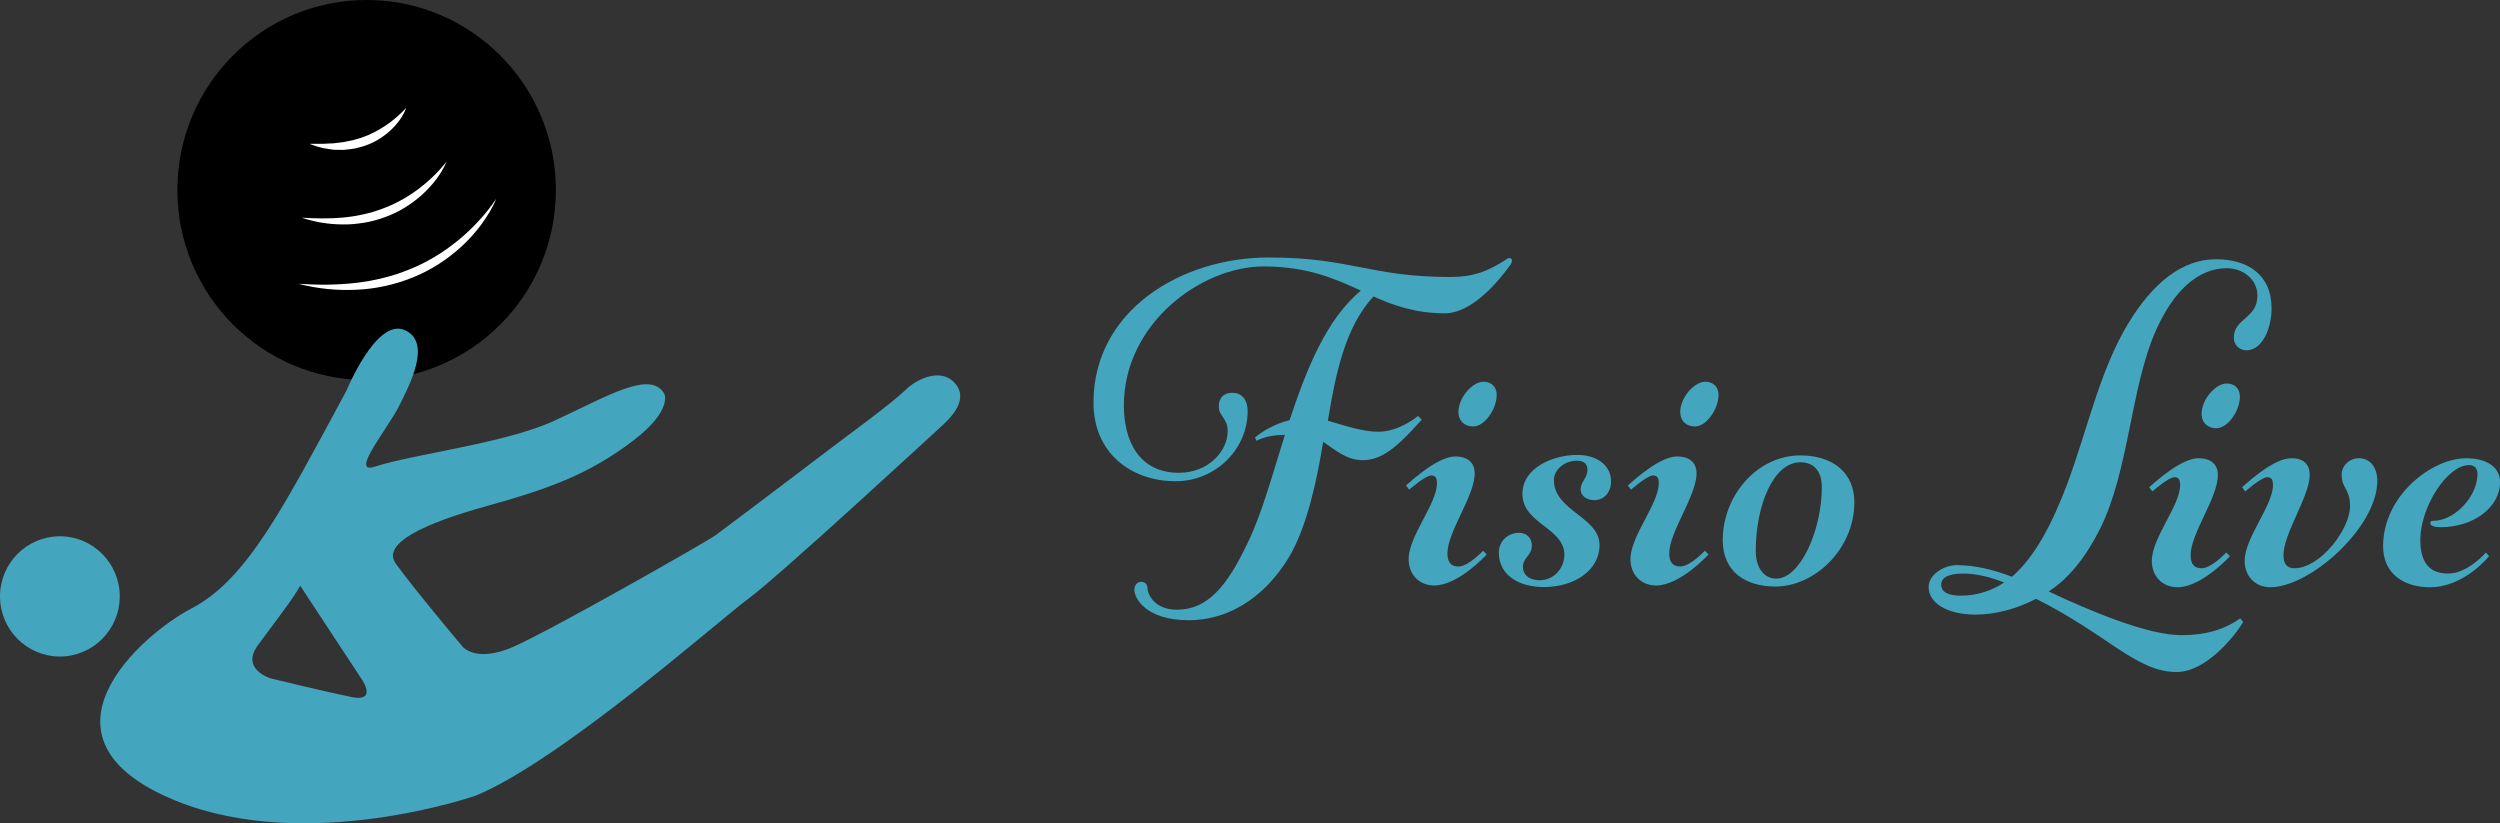 <svg width="249" height="82" viewBox="0 0 249 82" fill="none" xmlns="http://www.w3.org/2000/svg">
<rect x="0" y="0" width="249" height="82" fill="#333333" stroke="none"/>
<g clip-path="url(#clip0_1_193)">
<path d="M5.963 65.389C9.257 65.389 11.927 62.708 11.927 59.401C11.927 56.095 9.257 53.414 5.963 53.414C2.67 53.414 0 56.095 0 59.401C0 62.708 2.67 65.389 5.963 65.389Z" fill="#43A6BE"/>
<path d="M36.516 37.849C46.926 37.849 55.365 29.376 55.365 18.924C55.365 8.473 46.926 0 36.516 0C26.106 0 17.667 8.473 17.667 18.924C17.667 29.376 26.106 37.849 36.516 37.849Z" fill="black"/>
<path d="M49.417 19.813C49.057 20.706 48.538 21.529 47.974 22.314C47.399 23.093 46.751 23.822 46.038 24.485C44.617 25.813 42.946 26.89 41.137 27.627C39.326 28.358 37.395 28.785 35.457 28.861C33.521 28.951 31.586 28.75 29.733 28.268C31.643 28.391 33.537 28.393 35.4 28.181C35.633 28.157 35.867 28.131 36.096 28.087L36.789 27.982C37.017 27.94 37.246 27.888 37.475 27.842L37.817 27.772L38.155 27.684C39.062 27.472 39.947 27.172 40.806 26.82C41.671 26.481 42.501 26.056 43.299 25.577C44.103 25.106 44.859 24.559 45.59 23.973C46.313 23.38 47.004 22.739 47.643 22.043C48.283 21.349 48.885 20.612 49.415 19.813H49.417Z" fill="white"/>
<path d="M44.487 16.084C43.94 17.373 43.035 18.5 41.985 19.445C40.925 20.384 39.687 21.145 38.345 21.629C37.673 21.87 36.987 22.067 36.285 22.178C35.586 22.29 34.879 22.367 34.173 22.354C32.763 22.351 31.366 22.128 30.049 21.682C31.436 21.769 32.8 21.793 34.143 21.671C34.31 21.658 34.478 21.642 34.644 21.614L35.143 21.55C35.309 21.526 35.472 21.491 35.638 21.463C35.803 21.437 35.967 21.404 36.128 21.362C36.782 21.227 37.421 21.032 38.044 20.804C39.295 20.351 40.474 19.708 41.557 18.913C42.636 18.113 43.632 17.178 44.487 16.082V16.084Z" fill="white"/>
<path d="M40.463 10.734C40.139 11.616 39.546 12.392 38.844 13.034C38.133 13.67 37.299 14.191 36.385 14.5C36.274 14.548 36.159 14.579 36.041 14.609L35.692 14.703L35.343 14.791C35.226 14.813 35.106 14.828 34.988 14.843C34.751 14.872 34.513 14.907 34.278 14.926C34.04 14.926 33.8 14.926 33.565 14.922L33.21 14.913C33.092 14.898 32.974 14.883 32.859 14.863L32.163 14.751C31.708 14.642 31.261 14.495 30.828 14.331C31.298 14.303 31.752 14.336 32.205 14.322L32.878 14.287C32.99 14.281 33.101 14.279 33.212 14.277L33.543 14.233C33.763 14.204 33.981 14.178 34.199 14.156L34.842 14.025C34.949 14.001 35.058 13.985 35.163 13.961L35.474 13.867L35.788 13.777C35.893 13.749 35.997 13.721 36.098 13.675L36.706 13.443L37.294 13.163C37.68 12.961 38.059 12.742 38.423 12.495C39.156 12.003 39.836 11.416 40.465 10.734H40.463Z" fill="white"/>
<path d="M95.222 38.3C93.943 36.617 91.515 37.545 90.17 38.855C88.825 40.166 84.157 43.58 84.303 43.473C83.952 43.738 72.418 52.484 71.249 53.322C70.308 53.996 54.744 62.859 51.062 64.45C47.381 66.038 46.076 64.41 46.076 64.41C46.076 64.41 41.342 58.795 39.426 56.145C37.961 54.119 42.298 52.123 48.41 50.423C54.598 48.701 58.634 47.27 63.093 43.867C66.958 40.917 66.182 39.256 66.182 39.256C64.837 36.752 60.378 39.538 55.177 41.919C50.265 44.169 41.509 45.151 37.288 46.488C34.805 47.276 38.654 42.633 39.742 40.449C40.782 38.359 43.094 34.024 40.256 32.857C37.449 31.704 34.517 38.897 34.517 38.897C28.334 50.309 24.662 57.694 19.082 60.594C14.093 63.187 2.267 73.544 17.5 79.748C30.64 85.101 47.422 79.232 47.422 79.232C55.973 75.656 71.452 61.916 74.575 59.601C77.703 57.283 92.524 43.587 93.561 42.646C94.518 41.777 96.504 39.982 95.224 38.3H95.222ZM34.966 69.415C32.116 68.833 26.946 67.562 26.946 67.562C26.946 67.562 23.938 66.66 25.679 64.277C27.421 61.892 29.215 59.614 29.901 58.342L35.864 67.404C35.864 67.404 37.817 69.999 34.966 69.417V69.415Z" fill="#43A6BE"/>
<path d="M125.882 26.535C119.613 26.535 111.937 32.251 111.937 40.379C111.937 43.996 113.504 47.09 117.421 47.09C120.398 47.09 122.279 44.889 122.279 42.948C122.279 41.637 121.392 41.479 121.392 40.484C121.392 39.645 121.863 39.12 122.75 39.12C123.585 39.12 124.265 39.696 124.265 40.956C124.265 44.784 121.026 47.93 117.109 47.93C112.565 47.93 108.91 45.046 108.91 40.118C108.91 30.89 117.685 25.645 126.355 25.645C134.554 25.645 136.488 27.586 144.425 27.586C146.827 27.586 148.133 27.008 149.752 26.012C150.014 25.855 150.171 25.697 150.328 25.697C150.485 25.697 150.589 25.802 150.589 25.96C150.589 26.17 150.485 26.327 150.275 26.59C149.438 27.743 146.723 31.205 143.902 31.205C141.082 31.205 138.889 30.472 136.799 29.527C133.979 32.569 133.039 37.181 132.255 41.902C133.874 42.374 135.701 43.002 137.27 43.002C139.41 43.002 141.239 41.429 141.239 41.429L141.605 41.797C139.099 44.628 137.584 45.834 135.703 45.834C134.136 45.834 132.935 44.786 131.786 43.998C131.159 47.878 130.167 52.493 128.391 55.482C125.727 59.887 121.965 61.776 118.415 61.776C114.184 61.776 112.983 59.627 112.983 58.734C112.983 58.261 113.297 57.948 113.663 57.948C114.082 57.948 114.291 58.264 114.291 58.579C114.291 59.154 114.971 60.727 117.216 60.727C120.298 60.727 122.229 58.368 124.267 54.069C125.677 51.184 126.721 47.304 127.974 43.32C126.983 43.32 126.146 43.425 125.154 43.895L124.997 43.58C124.997 43.58 126.303 42.374 128.443 41.849C130.115 36.814 132.098 31.781 135.546 28.949C132.935 27.743 130.167 26.538 125.884 26.538L125.882 26.535Z" fill="#43A6BE"/>
<path d="M144.164 55.114C144.164 56.005 144.53 56.425 145.26 56.425C146.252 56.425 147.714 54.852 147.714 54.852L148.081 55.22C148.081 55.22 145.26 58.314 142.858 58.314C141.344 58.314 140.3 57.213 140.3 55.692C140.3 53.386 143.12 50.187 143.12 48.14C143.12 47.668 143.015 47.355 142.544 47.355C141.971 47.355 140.352 48.771 140.352 48.771L140.038 48.35C140.873 47.617 143.277 45.466 144.946 45.466C146.2 45.466 146.88 46.094 146.88 47.145C146.88 49.399 144.164 52.966 144.164 55.114ZM147.767 38.02C148.497 38.02 149.072 38.492 149.072 39.33C149.072 40.746 147.871 42.477 146.723 42.477C145.938 42.477 145.26 42.004 145.26 41.009C145.26 39.645 146.618 38.02 147.767 38.02Z" fill="#43A6BE"/>
<path d="M149.281 55.062C149.281 53.804 150.273 53.069 151.319 53.069C152.049 53.069 152.573 53.594 152.573 54.327C152.573 55.375 151.685 55.48 151.685 56.478C151.685 57.161 152.209 57.789 153.357 57.789C154.82 57.789 155.811 56.53 155.811 55.272C155.811 52.545 151.633 52.178 151.633 49.189C151.633 46.567 154.715 45.309 157.117 45.309C159.05 45.309 160.46 46.357 160.46 47.93C160.46 49.136 159.678 49.819 158.789 49.819C158.006 49.819 157.431 49.346 157.431 48.771C157.431 47.932 158.111 47.67 158.111 46.777C158.111 46.202 157.745 45.886 157.067 45.886C155.814 45.886 154.77 46.777 154.77 47.828C154.77 50.869 159.314 51.497 159.314 54.276C159.314 56.846 156.755 58.471 153.778 58.471C151.114 58.471 149.286 57.161 149.286 55.062H149.281Z" fill="#43A6BE"/>
<path d="M166.256 55.114C166.256 56.005 166.622 56.425 167.352 56.425C168.344 56.425 169.806 54.852 169.806 54.852L170.172 55.22C170.172 55.22 167.352 58.314 164.95 58.314C163.435 58.314 162.391 57.213 162.391 55.692C162.391 53.386 165.212 50.187 165.212 48.14C165.212 47.668 165.107 47.355 164.638 47.355C164.063 47.355 162.446 48.771 162.446 48.771L162.132 48.35C162.967 47.617 165.371 45.466 167.04 45.466C168.294 45.466 168.974 46.094 168.974 47.145C168.974 49.399 166.258 52.966 166.258 55.114H166.256ZM169.859 38.02C170.589 38.02 171.164 38.492 171.164 39.33C171.164 40.746 169.963 42.477 168.814 42.477C168.032 42.477 167.352 42.004 167.352 41.009C167.352 39.645 168.71 38.02 169.859 38.02Z" fill="#43A6BE"/>
<path d="M184.693 50.027C184.693 54.747 180.671 58.417 176.859 58.417C173.777 58.417 171.585 56.896 171.585 53.802C171.585 49.344 175.031 45.359 179.316 45.359C182.554 45.359 184.695 47.09 184.695 50.027H184.693ZM174.874 54.904C174.874 56.478 175.656 57.631 176.909 57.631C179.311 57.631 181.454 52.806 181.454 48.508C181.454 46.935 180.669 46.044 179.311 46.044C176.648 46.044 174.871 50.291 174.871 54.907L174.874 54.904Z" fill="#43A6BE"/>
<path d="M223.427 61.949C222.645 63.259 219.772 66.931 216.795 66.931C212.774 66.931 210.006 63.262 202.798 59.642C200.865 60.638 198.777 61.215 196.739 61.215C193.971 61.215 192.09 60.062 192.09 58.489C192.09 57.178 193.657 56.288 194.91 56.288C196.739 56.288 198.565 56.76 200.394 57.441C202.691 55.447 204.415 52.145 205.93 48.108C208.018 42.444 209.117 36.991 211.937 32.271C214.443 28.128 217.368 25.82 220.712 25.82C223.846 25.82 226.248 27.341 226.248 30.698C226.248 32.743 225.308 34.892 223.741 34.892C223.116 34.892 222.488 34.42 222.488 33.634C222.488 31.693 224.838 31.746 224.838 29.439C224.838 27.761 223.323 26.713 221.808 26.713C218.883 26.713 216.481 29.019 214.757 32.849C212.198 38.564 212.094 46.744 209.169 52.67C207.654 55.659 205.982 57.653 204.051 58.911C208.282 60.905 213.922 63.264 217.266 63.264C219.72 63.264 221.601 62.686 223.116 61.585L223.43 61.953L223.427 61.949ZM199.612 58.016C198.254 57.491 196.896 57.126 195.538 57.126C194.023 57.126 193.345 57.546 193.345 58.226C193.345 59.067 194.232 59.327 195.279 59.327C196.898 59.327 198.36 58.854 199.614 58.016H199.612Z" fill="#43A6BE"/>
<path d="M218.186 55.29C218.186 56.18 218.552 56.6 219.282 56.6C220.274 56.6 221.736 55.027 221.736 55.027L222.102 55.395C222.102 55.395 219.282 58.489 216.88 58.489C215.365 58.489 214.321 57.388 214.321 55.867C214.321 53.561 217.142 50.361 217.142 48.316C217.142 47.843 217.037 47.53 216.566 47.53C215.993 47.53 214.374 48.946 214.374 48.946L214.06 48.526C214.894 47.792 217.299 45.641 218.968 45.641C220.221 45.641 220.901 46.269 220.901 47.32C220.901 49.574 218.186 53.141 218.186 55.29ZM221.788 38.195C222.519 38.195 223.094 38.667 223.094 39.505C223.094 40.921 221.893 42.652 220.744 42.652C219.96 42.652 219.282 42.179 219.282 41.184C219.282 39.821 220.64 38.195 221.788 38.195Z" fill="#43A6BE"/>
<path d="M234.061 50.414C234.061 48.631 233.227 48.683 233.227 47.267C233.227 46.429 233.957 45.641 234.951 45.641C236.047 45.641 236.779 46.532 236.779 47.895C236.779 52.511 230.095 58.487 226.126 58.487C224.611 58.487 223.567 57.386 223.567 55.865C223.567 53.559 226.387 50.359 226.387 48.313C226.387 47.841 226.283 47.528 225.814 47.528C225.239 47.528 223.621 48.944 223.621 48.944L223.308 48.523C224.142 47.79 226.546 45.639 228.216 45.639C229.469 45.639 230.045 46.267 230.045 47.318C230.045 49.416 227.433 53.139 227.433 55.287C227.433 56.178 227.8 56.598 228.53 56.598C231.089 56.598 234.066 52.718 234.066 50.41L234.061 50.414Z" fill="#43A6BE"/>
<path d="M245.606 45.641C247.694 45.641 249.002 46.532 249.002 48C249.002 50.622 246.234 52.511 243.1 52.511C242.577 52.511 242.056 52.405 242.056 52.09C242.056 51.933 242.161 51.88 242.318 51.88C244.51 51.88 246.757 49.416 246.757 47.213C246.757 46.635 246.443 46.322 245.922 46.322C243.73 46.322 241.064 50.517 241.064 53.769C241.064 56.128 242.056 57.126 243.832 57.126C245.818 57.126 247.592 55.029 247.592 55.029L247.906 55.397C247.906 55.397 245.452 58.491 242.004 58.491C239.602 58.491 237.355 57.285 237.355 54.401C237.355 49.368 242.213 45.644 245.606 45.644V45.641Z" fill="#43A6BE"/>
</g>
<defs>
<clipPath id="clip0_1_193">
<rect width="249" height="82" fill="white"/>
</clipPath>
</defs>
</svg>
